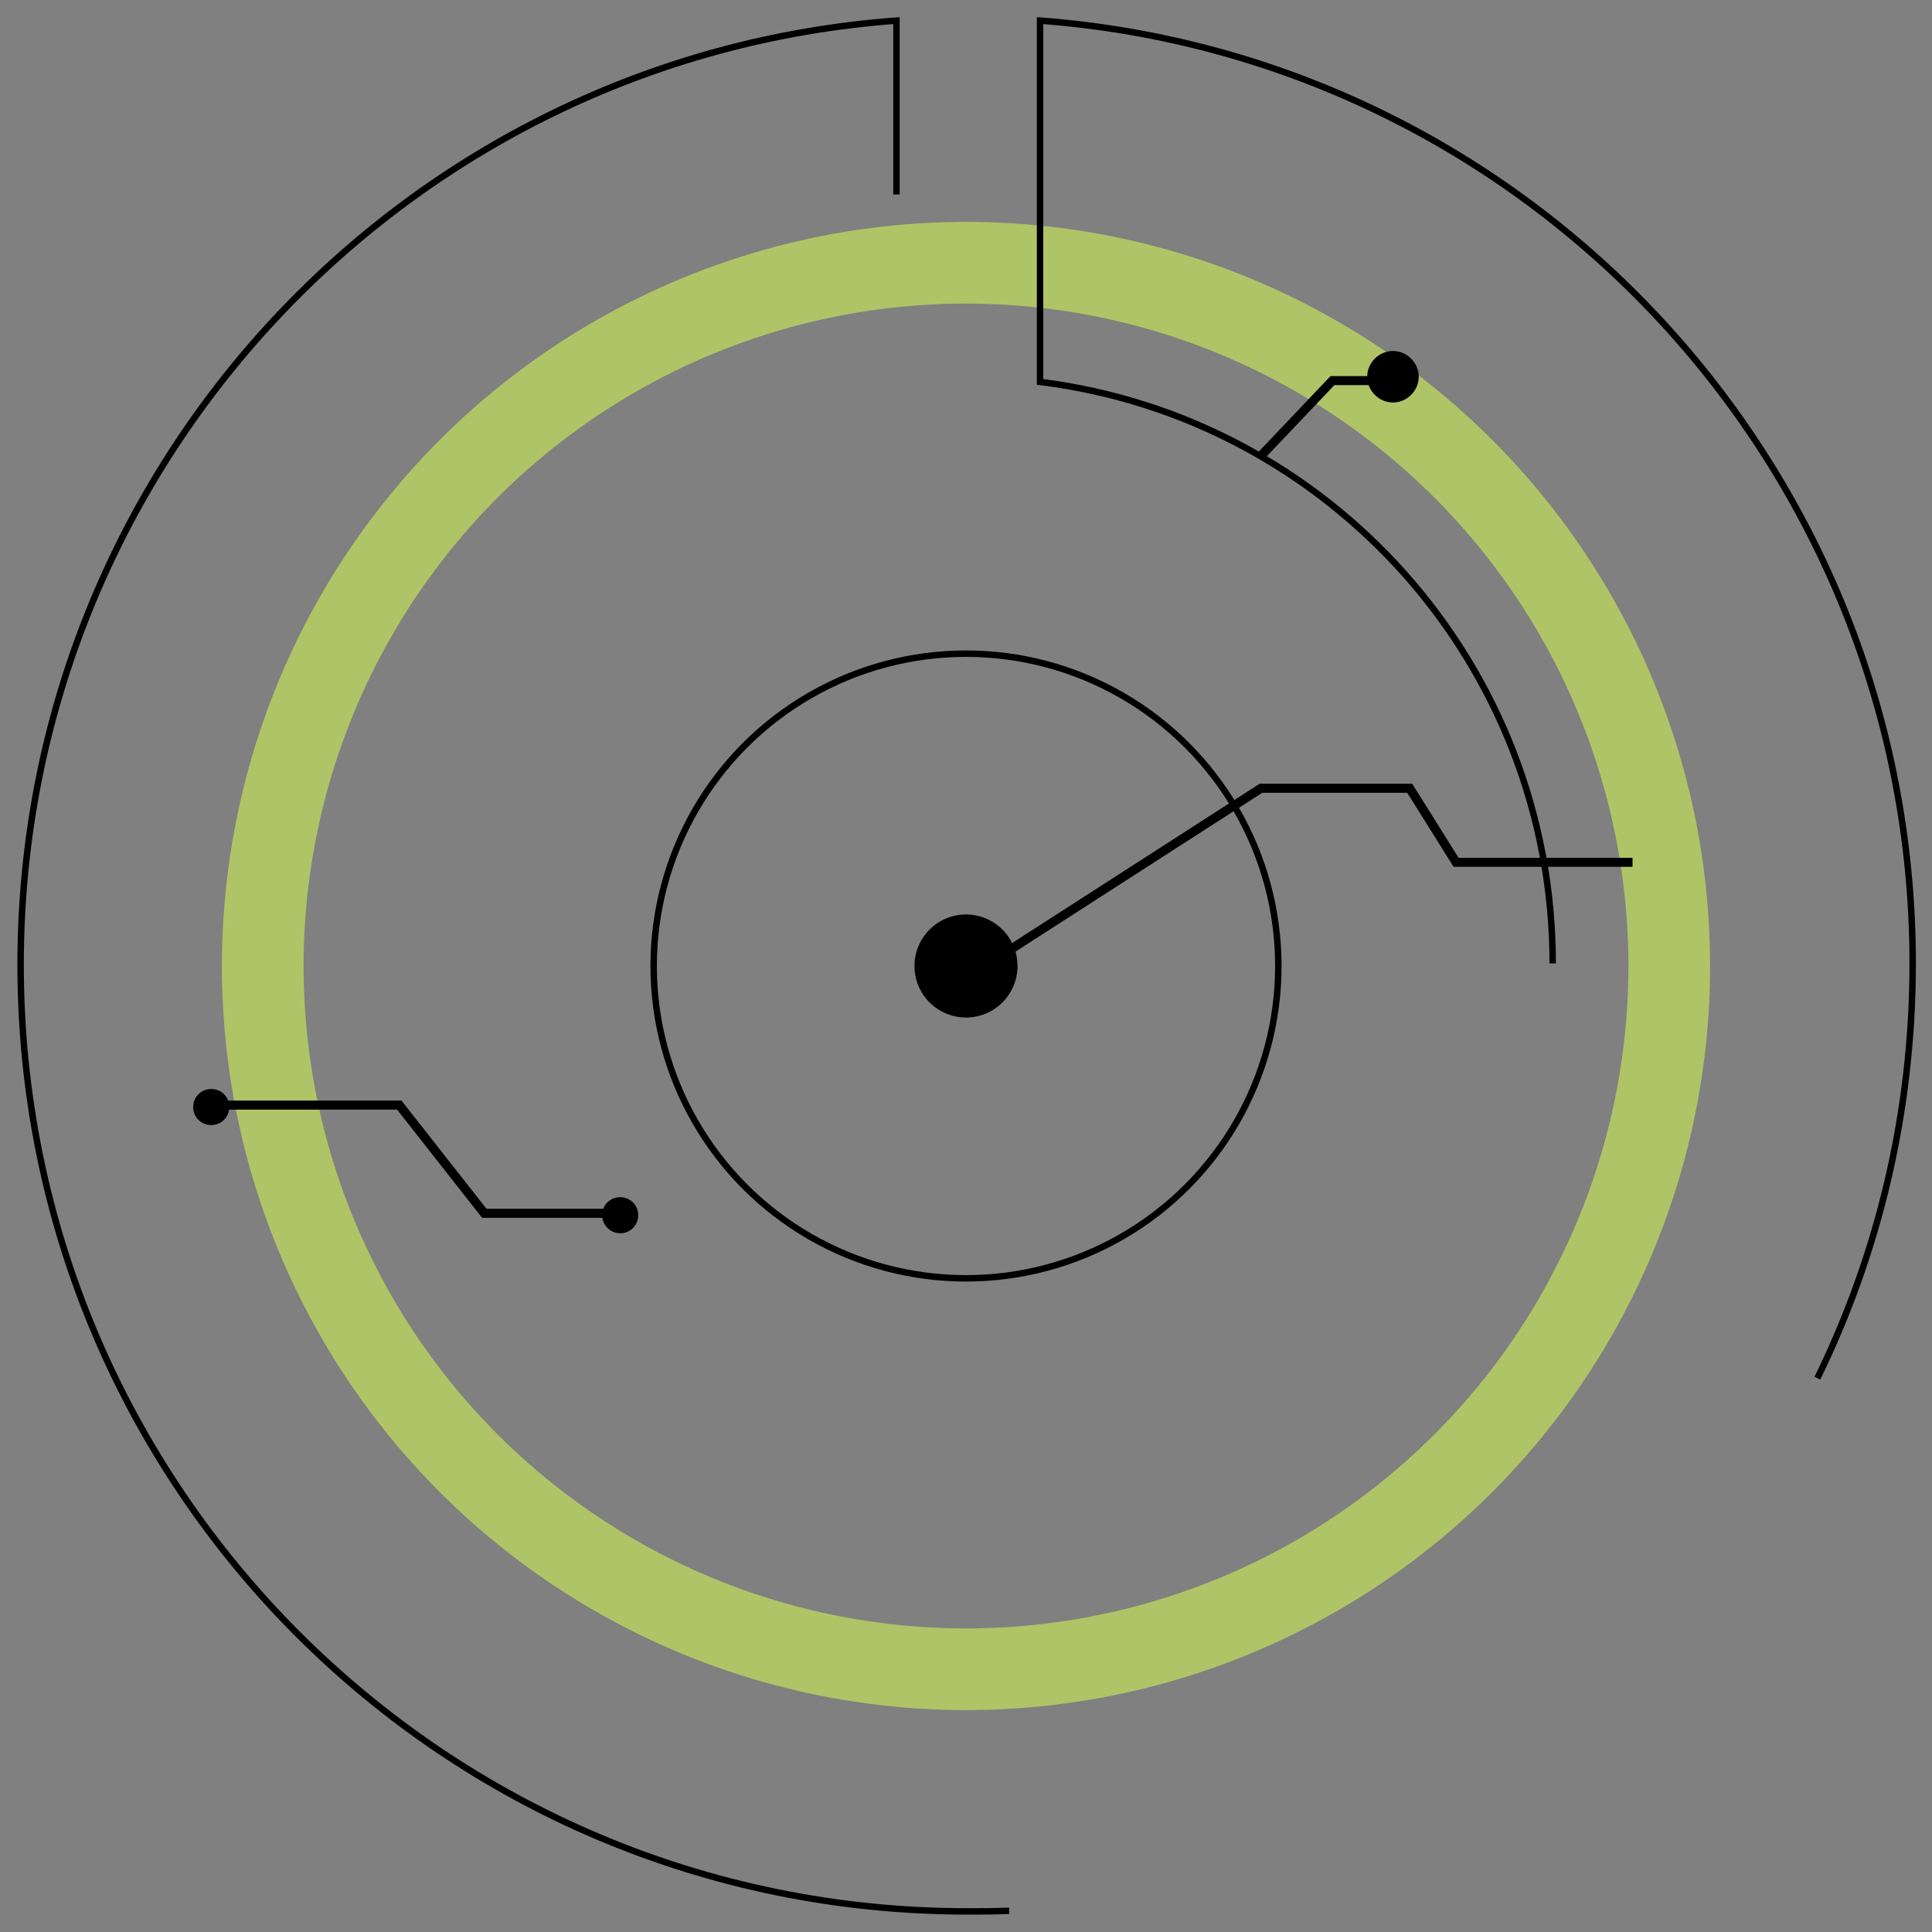 <svg id="ew6COB8DIdg1" xmlns="http://www.w3.org/2000/svg" xmlns:xlink="http://www.w3.org/1999/xlink" viewBox="0 0 300 300" shape-rendering="geometricPrecision" text-rendering="geometricPrecision"><rect x="0" y="0" width="300" height="300" fill="#808080" stroke="none"/><style><![CDATA[#ew6COB8DIdg3_tr {animation: ew6COB8DIdg3_tr__tr 10000ms linear infinite normal forwards}@keyframes ew6COB8DIdg3_tr__tr { 0% {transform: translate(150px,150px) rotate(0deg);animation-timing-function: cubic-bezier(0.42,0,0.58,1)} 61% {transform: translate(150px,150px) rotate(-225deg);animation-timing-function: cubic-bezier(0.42,0,0.58,1)} 100% {transform: translate(150px,150px) rotate(0deg)}} #ew6COB8DIdg4_tr {animation: ew6COB8DIdg4_tr__tr 10000ms linear infinite normal forwards}@keyframes ew6COB8DIdg4_tr__tr { 0% {transform: translate(150px,150px) rotate(-0deg);animation-timing-function: cubic-bezier(0.42,0,0.58,1)} 76% {transform: translate(150px,150px) rotate(-90deg);animation-timing-function: cubic-bezier(0.42,0,0.58,1)} 100% {transform: translate(150px,150px) rotate(0deg)}} #ew6COB8DIdg11_to {animation: ew6COB8DIdg11_to__to 10000ms linear infinite normal forwards}@keyframes ew6COB8DIdg11_to__to { 0% {transform: translate(96.3px,188.7px)} 100% {transform: translate(96.3px,188.7px)}} #ew6COB8DIdg11_tr {animation: ew6COB8DIdg11_tr__tr 10000ms linear infinite normal forwards}@keyframes ew6COB8DIdg11_tr__tr { 0% {transform: rotate(0deg)} 35% {transform: rotate(0deg)} 40% {transform: rotate(90deg)} 65% {transform: rotate(90deg)} 71% {transform: rotate(0deg)} 100% {transform: rotate(0deg)}} #ew6COB8DIdg11_ts {animation: ew6COB8DIdg11_ts__ts 10000ms linear infinite normal forwards}@keyframes ew6COB8DIdg11_ts__ts { 0% {transform: scale(1,1)} 100% {transform: scale(1,1)}}]]></style><circle r="109.2" transform="translate(150 150)" opacity="0.55" fill="none" stroke="#d5fa51" stroke-width="12.684" stroke-miterlimit="10"/><g id="ew6COB8DIdg3_tr" transform="translate(150,150) rotate(0)"><path d="M139.2,30.2v-27c-76,5.6-136,69.1-136,146.6c0,81.2,65.8,147,147,147c2.2,0,4.3,0,6.5-.1" transform="translate(-150,-150)" fill="none" stroke="#000" stroke-miterlimit="10"/></g><g id="ew6COB8DIdg4_tr" transform="translate(150,150) rotate(-0)"><g transform="translate(-150,-150)"><path d="M282.2,214.4C291.7,195,297,173.1,297,150C297,72.7,237.3,9.3,161.5,3.6v56.1c44.9,5.6,79.6,43.9,79.6,90.3" transform="translate(0-.4)" fill="none" stroke="#000" stroke-miterlimit="10"/><path d="M195.5,71.1l11.4-12h10.2" fill="none" stroke="#000" stroke-width="1.401" stroke-miterlimit="10"/><path d="M216.3,62c1.9,0,3.5-1.6,3.5-3.5s-1.6-3.5-3.5-3.5-3.5,1.6-3.5,3.5s1.6,3.5,3.5,3.5Z" stroke="#000" stroke-miterlimit="10"/></g></g><circle r="48.5" transform="translate(150 150)" fill="none" stroke="#000" stroke-miterlimit="10"/><circle r="8" transform="translate(150 150)"/><path d="M253.5,133.9h-27.4l-7.2-11.5h-23.1l-40.4,26" fill="none" stroke="#000" stroke-width="1.401" stroke-miterlimit="10"/><g id="ew6COB8DIdg11_to" transform="translate(96.3,188.7)"><g id="ew6COB8DIdg11_tr" transform="rotate(0)"><g id="ew6COB8DIdg11_ts" transform="scale(1,1)"><g transform="translate(-96.3,-188.7)"><path d="M35,171.6h27l13.2,16.8h21.8" fill="none" stroke="#000" stroke-width="1.401" stroke-miterlimit="10"/><path d="M32.8,174.2c1.3,0,2.3-1,2.3-2.3s-1-2.3-2.3-2.3-2.3,1-2.3,2.3s1,2.3,2.3,2.3Z" stroke="#000" stroke-miterlimit="10"/><path d="M96.3,191c1.3,0,2.3-1,2.3-2.3s-1-2.3-2.3-2.3-2.3,1-2.3,2.3c0,1.2,1,2.3,2.3,2.3Z" stroke="#000" stroke-miterlimit="10"/></g></g></g></g></svg>